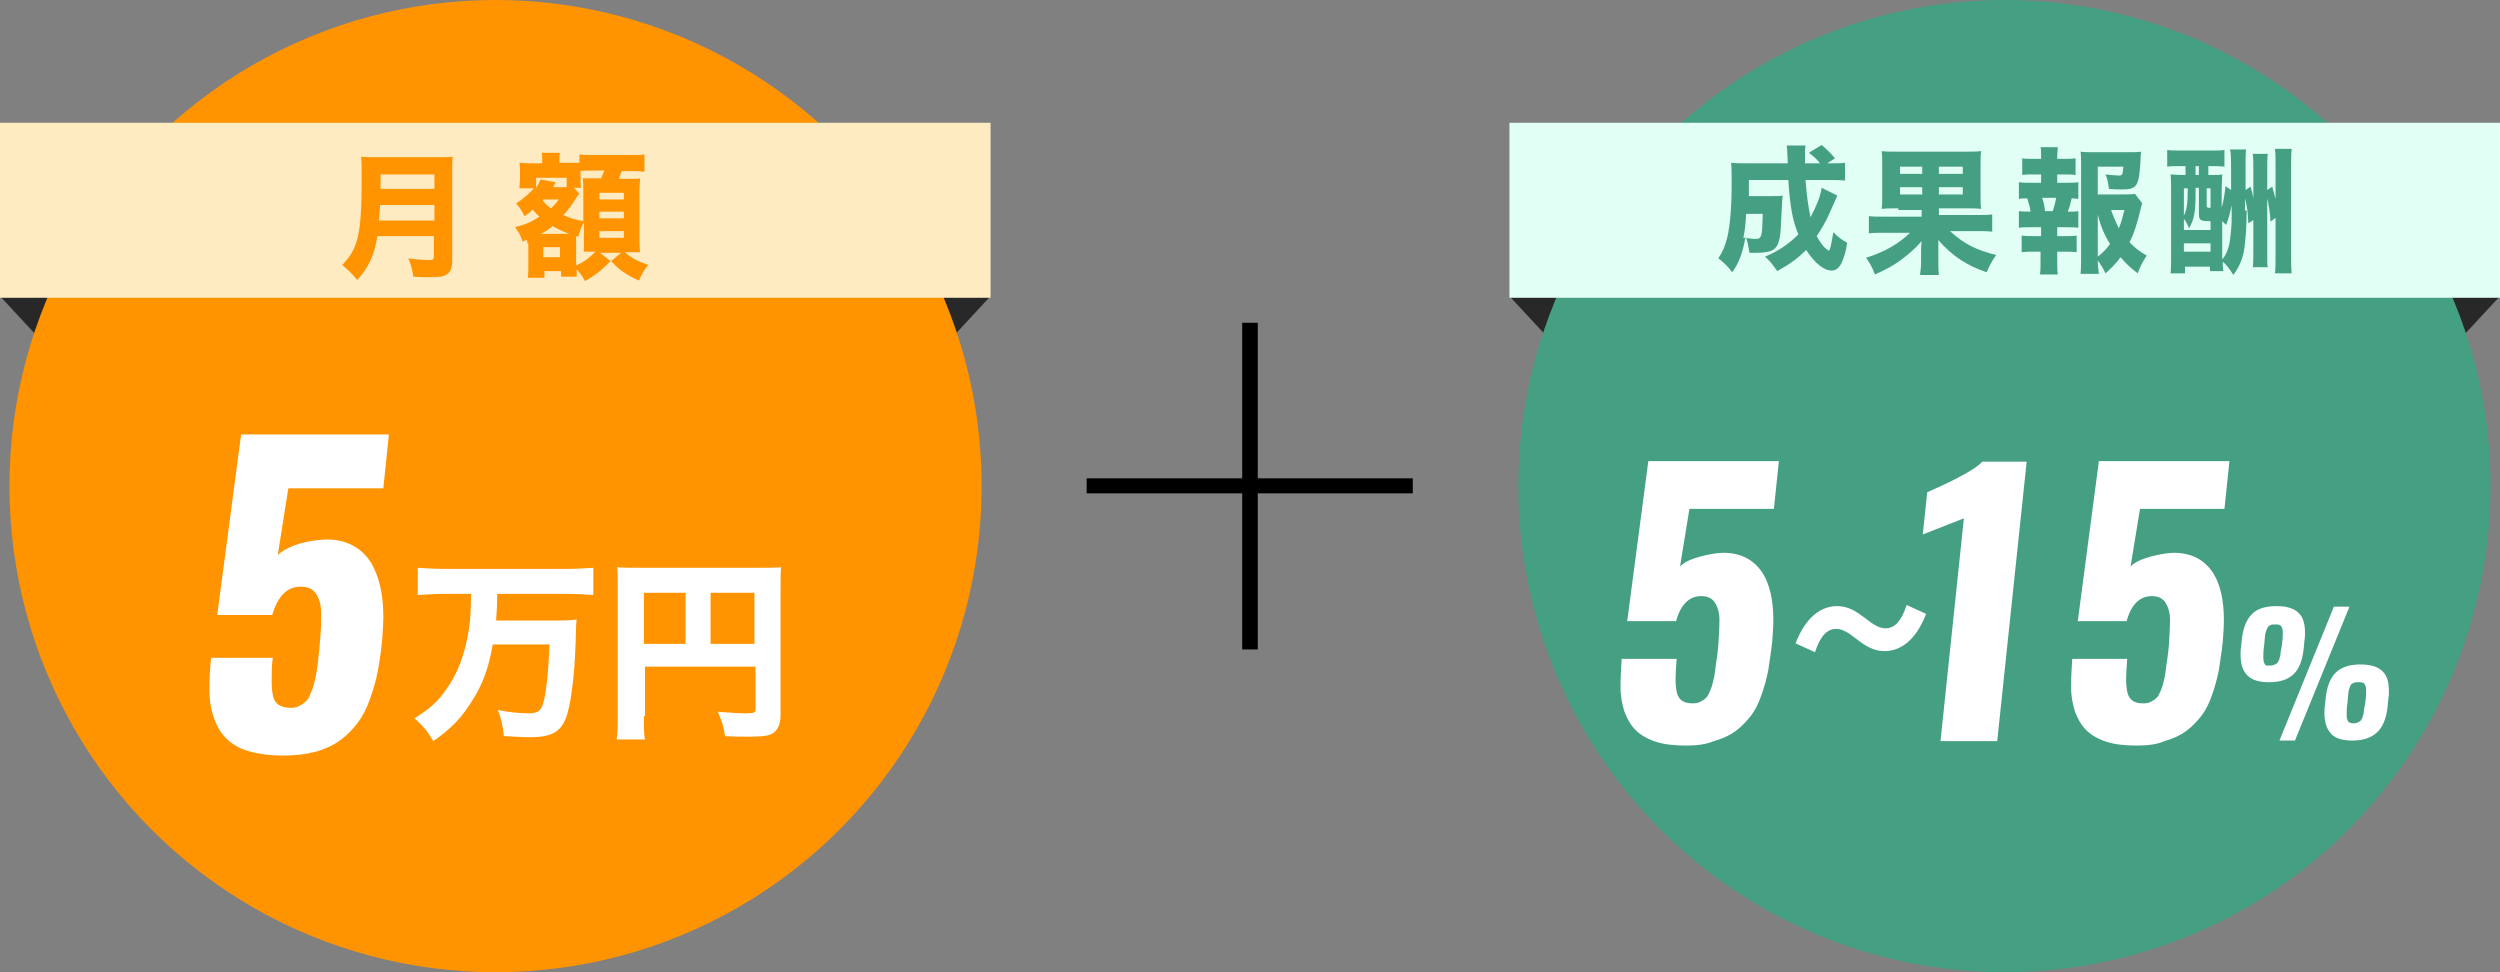 <?xml version="1.0" encoding="utf-8"?>
<!-- Generator: Adobe Illustrator 27.0.0, SVG Export Plug-In . SVG Version: 6.00 Build 0)  -->
<svg version="1.1" id="レイヤー_1" xmlns="http://www.w3.org/2000/svg" xmlns:xlink="http://www.w3.org/1999/xlink" x="0px"
	 y="0px" viewBox="0 0 450 175" style="enable-background:new 0 0 450 175;" xml:space="preserve">
<rect x="0" y="0" width="450" height="175" fill="#808080" stroke="none"/>
<style type="text/css">
	.st0{enable-background:new    ;}
	.st1{fill:#282828;}
	.st2{fill:#FF9300;}
	.st3{fill:#FFEBC2;}
	.st4{fill:#FFFFFF;}
	.st5{fill:#459F83;}
	.st6{fill:#E1FFF4;}
</style>
<g>
	<g class="st0">
		<path d="M226.4,86.1h27.9v2.7h-27.9v28.1h-2.8V88.8h-28v-2.7h28v-28h2.8V86.1z"/>
	</g>
	<g>
		<g>
			<polygon class="st1" points="141.7,61.5 170.7,61.5 178.3,53.3 141.7,53.3 			"/>
			<polygon class="st1" points="36.7,61.5 7.6,61.5 0,53.3 36.7,53.3 			"/>
			<circle id="楕円形_1_00000175320074025916268240000009197442921716425893_" class="st2" cx="89.2" cy="87.5" r="87.5"/>
			<rect y="22.1" class="st3" width="178.3" height="31.5"/>
		</g>
		<g>
			<g class="st0">
				<path class="st4" d="M50.9,136c-2.4,0-4.5-0.3-6.2-0.8c-1.7-0.5-3-1.3-4-2.3c-1-1-1.7-2.2-2.2-3.7c-0.5-1.4-0.8-3-0.8-4.9
					c0-0.2,0-0.4,0-0.6c0-1.7,0.1-3.4,0.3-5.3h11.1c-0.2,1.6-0.2,2.9-0.2,4c0,1.3,0.1,2.4,0.3,3.1c0.4,1.3,1.4,1.9,3.1,1.9
					c0.1,0,0.2,0,0.2,0c0.5,0,1-0.1,1.5-0.4c0.4-0.2,0.8-0.5,1.1-0.8c0.3-0.3,0.6-0.7,0.8-1.4c0.3-0.6,0.5-1.2,0.6-1.7
					c0.2-0.5,0.3-1.3,0.5-2.2c0.1-1,0.3-1.8,0.3-2.5c0.1-0.7,0.2-1.7,0.3-3c0.2-1.9,0.2-3.6,0.2-5c0-1.5-0.3-2.6-0.9-3.5
					c-0.6-0.9-1.5-1.3-2.8-1.3c-2.4,0-4.1,1.7-5.1,5.1h-9.9l4.3-32.5H70l-1,9.7H51.9L50,99.9c0.6-0.6,1.6-1.2,2.9-1.7
					c1.3-0.5,2.8-0.8,4.4-1c0.5,0,0.9-0.1,1.4-0.1c3.6,0,6.3,1.4,8.1,4.2c1.4,2.4,2.2,5.6,2.2,9.6c0,1.3-0.1,2.7-0.2,4.2
					c-0.2,2.2-0.5,4.1-0.8,5.7c-0.3,1.7-0.8,3.3-1.4,5c-0.6,1.7-1.3,3.1-2.2,4.3c-0.9,1.2-1.9,2.2-3.1,3.1c-1.2,0.9-2.7,1.6-4.4,2.1
					C55,135.8,53.1,136,50.9,136z"/>
			</g>
			<g>
				<path class="st4" d="M80.1,106.9c-1.7,0-3.4,0.1-4.9,0.2v-4.9c1.4,0.1,3,0.2,4.8,0.2h22c1.7,0,3.4-0.1,4.8-0.2v4.9
					c-1.4-0.1-3.1-0.2-4.8-0.2H89.5c0,2.2-0.1,3-0.2,4.8h9.8c2.1,0,3.5,0,4.7-0.2c-0.1,0.8-0.1,0.8-0.2,4.5
					c-0.2,5.9-0.9,11.3-1.8,13.4c-1,2.4-2.6,3.3-6.5,3.3c-1.2,0-2.4-0.1-4.6-0.2c-0.2-1.9-0.5-3.2-1.1-4.7c2,0.4,4.1,0.6,5.4,0.6
					c1.5,0,2.1-0.3,2.5-1.1c0.7-1.4,1.2-5.7,1.4-11.3H88.7c-0.7,4-1.7,6.9-3.5,9.8c-2,3.3-3.9,5.3-7.2,7.6c-1-1.7-1.9-2.8-3.4-4.1
					c2.7-1.7,4.1-2.9,5.5-4.9c2.2-2.9,3.6-6.6,4.3-11.1c0.3-2.1,0.3-2.5,0.4-6.4H80.1z"/>
				<path class="st4" d="M115.9,128.9c0,2.2,0,3.4,0.2,4.2H111c0.2-1.3,0.2-2.5,0.2-4.4v-23.1c0-1.5,0-2.5-0.1-3.5
					c1.2,0.1,2.2,0.1,4.2,0.1h21.2c2.1,0,3.1,0,4.1-0.1c-0.1,1-0.1,2-0.1,4.1v22.5c0,1.8-0.6,2.9-1.6,3.4c-0.7,0.4-2,0.5-4.1,0.5
					c-1.2,0-2.8,0-4.3-0.1c-0.2-1.6-0.6-2.8-1.3-4.4c2.1,0.2,4.1,0.3,5,0.3c1.5,0,1.8-0.1,1.8-0.8v-7.6h-19.9V128.9z M123.4,106.7
					h-7.5v9.2h7.5V106.7z M135.8,115.9v-9.2h-7.9v9.2H135.8z"/>
			</g>
		</g>
		<g class="st0">
			<path class="st2" d="M67.9,42.7c-0.5,3.1-1.5,5.4-3.6,7.7c-0.9-1.1-1.6-1.8-2.7-2.7c2.9-3,3.5-5.6,3.5-15.7c0-1.9,0-2.9-0.1-3.8
				c0.9,0.1,1.7,0.1,3,0.1h10.6c1.4,0,2.2,0,2.9-0.1c-0.1,0.7-0.1,1.4-0.1,2.9v15.7c0,1.4-0.3,2.2-1,2.6c-0.6,0.4-1.4,0.5-3.2,0.5
				c-0.8,0-1.6,0-2.8-0.1c-0.2-1.4-0.4-2.1-0.9-3.3c1.3,0.2,2.7,0.3,3.7,0.3c0.7,0,0.9-0.1,0.9-0.6v-3.7H67.9z M78.2,39.7v-2.8h-9.8
				c0,0.8-0.1,1.7-0.2,2.8H78.2z M78.2,34v-2.6h-9.7V34H78.2z"/>
			<path class="st2" d="M94.9,43.8c0-0.2,0-0.3,0-0.6c-0.4,0.1-0.4,0.1-0.8,0.3c-0.4-1.1-0.7-1.7-1.4-2.6c1.9-0.5,2.9-0.9,4.4-1.9
				c-0.5-0.5-0.8-0.7-1.2-1.3c-0.7,0.7-0.9,0.8-1.5,1.2c-0.5-1-0.8-1.5-1.5-2.3c1.2-0.7,2.4-1.8,3.2-2.7h-2.6c0-0.1,0-0.2,0-0.2
				c0-0.5,0.1-1,0.1-1.4V31c0-0.4,0-1-0.1-1.7c0.4,0,0.9,0.1,1.9,0.1h2.2V29c0-0.6,0-1-0.1-1.5h3.3c-0.1,0.4-0.1,0.7-0.1,1.5v0.3
				h1.9c1.1,0,1.1,0,1.7,0v-1.5c0.8,0.1,1.2,0.1,2.7,0.1h6.3c1.4,0,2.2,0,2.7-0.1v3.1c-0.1,0-0.2,0-0.3,0c-0.5-0.1-1.4-0.1-2.4-0.1
				h-1.4c-0.3,0.8-0.3,0.9-0.5,1.4h1.3c1.6,0,2,0,2.5-0.1c0,0.8-0.1,1.2-0.1,2.2v8.5c0,1.1,0,1.7,0.1,2.6c-0.1,0-0.2,0-0.3,0
				c-0.5,0-1.4,0-1.8,0h-0.6c1.1,1,2,1.5,4.2,2.3c-0.8,0.9-1.2,1.7-1.7,2.8c-2.2-1-3.4-1.8-5-3.5l1.8-1.5h-3.8l1.9,1.5
				c-1.8,1.8-2.7,2.5-4.6,3.6c-0.4-0.8-0.7-1.2-1.5-2.1c0,0.1,0,0.2,0,0.3c0,0.1,0,0.5,0,1h-2.8v-1h-3v1.2h-3
				c0.1-0.6,0.1-1.4,0.1-2.3V43.8z M101.9,32h-5.4v1.8c0.5-0.7,0.6-1.1,0.8-1.5l2.7,0.5c-0.1,0.1-0.1,0.1-0.1,0.2
				c0,0.1-0.1,0.2-0.2,0.4c-0.1,0.1-0.1,0.1-0.1,0.3h1.7c0.4,0,0.5,0,0.7,0V32z M102.5,42.1c-1.1-0.4-2-0.8-3-1.4
				c-0.8,0.6-1.3,1-2.2,1.4h4.8H102.5z M97.7,36.1c0.5,0.6,0.8,1,1.5,1.4c0.5-0.5,0.8-0.8,1.4-1.6h-2.8L97.7,36.1z M97.8,46.3h3
				v-1.8h-3V46.3z M104.1,35.1c-0.2,0.2-0.2,0.2-0.3,0.4c-0.8,1.3-1.5,2.3-2.4,3.2c1.2,0.6,2.3,0.9,3.6,1.1v-5.4
				c0-0.7,0-1.5-0.1-2.3c0.5,0,0.7,0,2,0h1.3c0.4-1,0.4-1,0.6-1.4H107c-0.9,0-2.1,0-2.5,0.1v1.3c0,1.1,0,1.4,0.1,1.7h-1.3l1,1.1
				L104.1,35.1z M103.6,47.8c1.3-0.5,2.3-1.2,3.6-2.5h-0.3c-0.2,0-0.8,0-1.8,0c0-0.5,0-1.8,0-2.2V40c-0.5,0.9-0.7,1.5-1,2.6
				l-0.4-0.1c0,0.5,0,0.5,0,1.5V47.8z M107.9,35.9h4.4v-1.2h-4.4V35.9z M107.9,39.3h4.4v-1.2h-4.4V39.3z M107.9,42.8h4.4v-1.2h-4.4
				V42.8z"/>
		</g>
	</g>
	<g>
		<g>
			<polygon class="st1" points="413.3,61.5 442.4,61.5 450,53.3 413.3,53.3 			"/>
			<polygon class="st1" points="308.3,61.5 279.3,61.5 271.7,53.3 308.3,53.3 			"/>
			<circle id="楕円形_1" class="st5" cx="360.8" cy="87.5" r="87.5"/>
			<rect x="271.7" y="22.1" class="st6" width="178.3" height="31.5"/>
		</g>
		<g class="st0">
			<path class="st5" d="M330.7,35.2c-0.1,0.4-0.3,0.6-0.5,1.2c-0.3,0.7-1,2.2-1.4,3.1c-0.6,1.1-1.1,2-1.8,3c0.6,1.1,1.2,1.9,1.7,2.3
				c0.2,0.1,0.3,0.2,0.3,0.2c0.1,0.1,0.1,0.1,0.2,0.1c0.2,0,0.4-0.9,0.8-3.3c0.9,0.9,1.4,1.3,2.5,1.9c-0.3,1.9-0.6,2.6-1,3.6
				c-0.5,1-1.1,1.4-1.8,1.4c-1.4,0-3-1.3-4.6-3.7c-1.5,1.5-3,2.6-5.2,3.8c-0.9-1.3-1.2-1.7-2.2-2.6c2.4-1,4.3-2.3,6-4
				c-1.1-2.7-1.5-5.2-1.8-9.8h-7.1c0,1.4,0,1.9,0,2.9h4.4c0.9,0,1.2,0,1.7-0.1c-0.1,0.5-0.1,0.5-0.3,4.7c-0.1,2.9-0.4,4.1-1.1,4.8
				c-0.4,0.4-0.9,0.6-1.8,0.7c-0.5,0.1-1.1,0.1-1.6,0.1c-0.2,0-0.6,0-1.2,0c-0.2-1.2-0.3-2-0.7-2.9c-0.5,2.8-1.1,4.6-2.4,6.4
				c-0.9-1.2-1.5-1.7-2.5-2.5c0.8-1.2,1.2-2.2,1.6-3.7c0.5-2.1,0.8-5.5,0.8-9.8c0-1.9,0-2.6-0.1-3.7c0.9,0.1,1.9,0.1,3.2,0.1h7
				c-0.1-2.6-0.1-2.6-0.2-3.2h3.4c-0.1,0.5-0.1,1.4-0.1,2c0,0,0,0.7,0,1.2h2.7c-0.7-0.9-1-1.1-2-1.9l2.3-1.4
				c0.8,0.7,1.6,1.4,2.4,2.4l-1.4,0.9h0.6c1.3,0,1.9,0,2.6-0.1v3.2c-0.9-0.1-1.9-0.1-3.1-0.1h-4c0.2,2.9,0.5,4.9,0.9,6.7
				c1.1-2.1,1.8-3.8,2-5.3L330.7,35.2z M314.3,38.5c-0.1,1.8-0.2,3-0.5,4.3c1.1,0.1,1.5,0.2,2.1,0.2c0.7,0,0.9-0.1,1.1-0.6
				c0.2-0.7,0.2-1,0.3-3.9H314.3z"/>
			<path class="st5" d="M341.7,37.5c-1.2,0-2.1,0-3,0.1c0.1-0.7,0.1-1.3,0.1-2.8v-5c0-1.3,0-1.8-0.1-2.6c0.7,0.1,1.5,0.1,3,0.1h11.9
				c1.4,0,2.1,0,3-0.1c-0.1,0.7-0.1,1.3-0.1,2.9v4.7c0,1.5,0,2.1,0.1,2.8c-0.9-0.1-1.6-0.1-3-0.1H349v1.2h6.7c1.5,0,2.3,0,2.9-0.1
				v3.1c-0.9-0.1-1.7-0.1-2.9-0.1H351c2.5,2.3,4.7,3.4,8.3,4.3c-0.8,1.2-1.2,1.9-1.7,3.1c-3.6-1.2-6.3-3-8.7-5.8c0,0.2,0,0.2,0,0.7
				c0,0,0,0,0,1.1v1.8c0,1.1,0,1.8,0.1,2.7h-3.4c0.1-0.8,0.2-1.4,0.2-2.6v-1.8c0-0.4,0-1,0.1-1.7c-1.2,1.4-2.4,2.4-4,3.6
				c-1.3,0.9-2.4,1.5-4.4,2.4c-0.5-1.3-0.9-2-1.6-3c3.2-1,5.9-2.5,7.9-4.5h-4.5c-1.3,0-2.1,0-2.9,0.1v-3.1c0.8,0.1,1.4,0.1,2.9,0.1
				h6.6v-1.2H341.7z M342,30v1.3h4V30H342z M342,33.7V35h4v-1.3H342z M349,31.3h4.3V30H349V31.3z M349,35h4.3v-1.3H349V35z"/>
			<path class="st5" d="M371.9,32.9c1.1,0,1.5,0,2.2-0.1v3c-0.4,0-0.7-0.1-1.2-0.1c-0.3,1.2-0.3,1.4-0.7,2.4c1,0,1.4,0,1.9-0.1v3
				c-0.7-0.1-1.2-0.1-2.2-0.1h-1.6v1.6h1.4c1,0,1.5,0,2.1-0.1v3c-0.7-0.1-1.2-0.1-2.1-0.1h-1.4v1.5c0,1,0,1.8,0.1,2.6h-3.2
				c0.1-0.8,0.1-1.5,0.1-2.6v-1.5H366c-1,0-1.4,0-2.1,0.1v-3c0.7,0.1,1.2,0.1,2.1,0.1h1.4v-1.6h-1.8c-1,0-1.6,0-2.2,0.1v-3
				c0.7,0.1,1,0.1,2.1,0.1c-0.1-0.8-0.3-1.5-0.6-2.4c-0.6,0-1,0-1.5,0.1v-3c0.7,0.1,1.2,0.1,2.2,0.1h1.8v-1.5h-1.3
				c-0.9,0-1.4,0-2.1,0.1v-3c0.6,0.1,1.1,0.1,2.1,0.1h1.3v-0.3c0-0.7,0-1.4-0.1-1.8h3.1c0,0.5-0.1,1-0.1,1.8v0.3h1.1
				c1.1,0,1.5,0,2.2-0.1v3c-0.7-0.1-1.2-0.1-2.2-0.1h-1.1v1.5H371.9z M369.5,38c0.2-0.8,0.5-1.5,0.6-2.4h-2.5c0.3,1,0.4,1.4,0.5,2.4
				H369.5z M385.6,36.6c-0.1,0.3-0.2,0.5-0.3,1.1c-0.5,2.1-1.2,4.5-2,5.9c1.2,1.2,1.6,1.5,3.1,2.4c-0.8,1.3-1.2,2-1.6,3.2
				c-1.3-1-2-1.6-3.1-2.9c-0.9,1.2-1.5,1.8-2.7,2.9c-0.5-1-0.8-1.5-1.4-2.3c0,1,0.1,1.5,0.2,2.4h-3.3c0.1-1,0.1-1.7,0.1-3.1V29.8
				c0-0.9,0-1.9-0.1-2.5c0.7,0.1,1.3,0.1,2.3,0.1h6.2c1.1,0,1.9,0,2.4-0.1c-0.1,0.8-0.1,0.8-0.1,1.5c-0.3,4.9-0.6,5.3-3.6,5.3
				c-0.5,0-1,0-2.1-0.1c-0.1-1.1-0.3-1.9-0.6-2.6c1,0.1,1.9,0.2,2.4,0.2c0.6,0,0.7-0.1,0.8-1.6h-4.6v5h4.2c1.3,0,1.9,0,2.5-0.1
				L385.6,36.6z M377.6,46.2c1-0.8,1.6-1.4,2.2-2.3c-1-1.6-1.7-3.2-2.2-5.3V46.2z M380,37.8c0.4,1.2,0.8,2.1,1.4,3.3
				c0.4-1,0.6-1.7,1-3.3H380z"/>
			<path class="st5" d="M404.4,37.9c0,1.7-0.1,4.1-0.3,5.8c-0.2,2.4-0.8,4-2.1,5.8c-0.6-1-1.1-1.7-1.9-2.4c0,0.8,0,1.1,0.1,1.7h-2.4
				v-0.8h-4.5v1.2h-2.6c0.1-0.8,0.1-2.1,0.1-3.4V34.6c0-1.4,0-2.4-0.1-3.2c0.6,0,1.1,0.1,2.3,0.1h0.4v-1.6h-0.7
				c-1.2,0-1.8,0-2.6,0.1v-3c0.8,0.1,1.6,0.1,2.7,0.1h4.9c1.2,0,2,0,2.7-0.1v3c-0.8-0.1-1.3-0.1-2.4-0.1h-0.5v1.6h0.3
				c1.2,0,1.6,0,2.2-0.1c0,0.7-0.1,1.7-0.1,2.9v3.1c0.4-1.5,0.5-2.3,0.7-3.9l1,0.7c0-6.5,0-6.5-0.2-7.3h2.9
				c-0.1,0.7-0.1,1.7-0.1,3.2v4.1l0.9-0.6c0.3,1,0.4,1.4,0.5,2.1v-5.2c0-1.6,0-2-0.1-2.8h2.7c-0.1,0.8-0.1,1.7-0.1,2.8v3.7l0.9-0.6
				c0.3,1.1,0.4,1.4,0.6,2.2v-5.4c0-2,0-2.6-0.1-3.6h3c-0.1,1-0.1,2-0.1,3.5v15.2c0,1.6,0,2.6,0.1,3.7h-3c0.1-0.9,0.1-1.7,0.1-3.7
				v-6.3l-0.9,0.7c-0.1-1.6-0.3-2.9-0.6-4.2v9.5c0,2.3,0,2.3,0.1,2.9h-2.7c0.1-0.7,0.1-1.5,0.1-2.9v-5.6l-0.9,0.6
				c-0.1-2-0.2-3-0.6-4.5V37.9z M393.1,41.4h4.8v-1.6c-0.2,0-0.3,0-0.4,0c-1.4,0-1.7-0.2-1.7-1.3v-4.7h-0.6v1.5
				c0,2.8-0.3,4.4-1.2,5.8c-0.3-0.9-0.5-1.2-0.9-1.7V41.4z M393.1,38.8c0.5-0.9,0.7-2.1,0.7-4.9h-0.7V38.8z M393.1,45.3h4.8v-1.5
				h-4.8V45.3z M395.2,31.5h0.6v-1.6h-0.6V31.5z M397.2,36.9c0,0.5,0.1,0.5,0.7,0.5v-3.5h-0.7V36.9z M400.1,46.6
				c0.8-1.1,1.2-2.2,1.4-4.2c0.1-1.1,0.2-1.7,0.2-3.1c0-1.2,0-1.9,0-2.4c-0.3,1.5-0.5,2.3-1,3.6l-0.7-0.7V46.6z"/>
		</g>
		<g>
			<g class="st0">
				<path class="st4" d="M303.5,134.2c-2.1,0-4-0.2-5.5-0.7s-2.7-1.2-3.6-2.1c-0.9-0.9-1.5-2-2-3.3c-0.4-1.3-0.7-2.7-0.7-4.3
					c0-0.2,0-0.3,0-0.5c0-1.5,0.1-3.1,0.2-4.7h9.9c-0.1,1.4-0.2,2.6-0.2,3.5c0,1.2,0.1,2.1,0.3,2.8c0.4,1.2,1.3,1.7,2.7,1.7
					c0.1,0,0.2,0,0.2,0c0.5,0,0.9-0.1,1.3-0.3c0.4-0.2,0.7-0.4,1-0.7c0.3-0.3,0.5-0.7,0.7-1.2c0.2-0.5,0.4-1,0.5-1.5
					c0.1-0.5,0.3-1.1,0.4-2s0.2-1.6,0.3-2.2c0.1-0.6,0.2-1.5,0.3-2.6c0.1-1.7,0.2-3.2,0.2-4.5c0-1.3-0.3-2.3-0.8-3.1
					c-0.5-0.8-1.3-1.2-2.5-1.2c-2.1,0-3.7,1.5-4.5,4.5h-8.8l3.8-28.8h23.5l-0.9,8.6h-15.2l-1.7,10.4c0.5-0.6,1.4-1.1,2.6-1.5
					c1.2-0.4,2.5-0.7,3.9-0.9c0.4,0,0.8-0.1,1.2-0.1c3.2,0,5.6,1.2,7.2,3.7c1.3,2.1,1.9,4.9,1.9,8.5c0,1.2-0.1,2.4-0.2,3.8
					c-0.2,1.9-0.5,3.6-0.7,5.1c-0.3,1.5-0.7,3-1.2,4.4c-0.5,1.5-1.1,2.7-1.9,3.8c-0.8,1-1.7,2-2.8,2.8c-1.1,0.8-2.4,1.4-3.9,1.8
					C307.1,134,305.4,134.2,303.5,134.2z"/>
				<path class="st4" d="M349.3,133.3l4.2-40l-7.4,2.9l0.8-7.6c1.6-0.7,3.4-1.5,5.5-2.6c2.1-1.1,3.6-2,4.4-2.9h8l-5.3,50.3H349.3z"
					/>
				<path class="st4" d="M384.6,134.2c-2.1,0-4-0.2-5.5-0.7s-2.7-1.2-3.6-2.1c-0.9-0.9-1.5-2-2-3.3c-0.4-1.3-0.7-2.7-0.7-4.3
					c0-0.2,0-0.3,0-0.5c0-1.5,0.1-3.1,0.2-4.7h9.9c-0.1,1.4-0.2,2.6-0.2,3.5c0,1.2,0.1,2.1,0.3,2.8c0.4,1.2,1.3,1.7,2.7,1.7
					c0.1,0,0.2,0,0.2,0c0.5,0,0.9-0.1,1.3-0.3c0.4-0.2,0.7-0.4,1-0.7c0.3-0.3,0.5-0.7,0.7-1.2c0.2-0.5,0.4-1,0.5-1.5
					c0.1-0.5,0.3-1.1,0.4-2s0.2-1.6,0.3-2.2c0.1-0.6,0.2-1.5,0.3-2.6c0.1-1.7,0.2-3.2,0.2-4.5c0-1.3-0.3-2.3-0.8-3.1
					c-0.5-0.8-1.3-1.2-2.5-1.2c-2.1,0-3.7,1.5-4.5,4.5h-8.8l3.8-28.8h23.5l-0.9,8.6h-15.2l-1.7,10.4c0.5-0.6,1.4-1.1,2.6-1.5
					c1.2-0.4,2.5-0.7,3.9-0.9c0.4,0,0.8-0.1,1.2-0.1c3.2,0,5.6,1.2,7.2,3.7c1.3,2.1,1.9,4.9,1.9,8.5c0,1.2-0.1,2.4-0.2,3.8
					c-0.2,1.9-0.5,3.6-0.7,5.1c-0.3,1.5-0.7,3-1.2,4.4c-0.5,1.5-1.1,2.7-1.9,3.8c-0.8,1-1.7,2-2.8,2.8c-1.1,0.8-2.4,1.4-3.9,1.8
					C388.3,134,386.6,134.2,384.6,134.2z"/>
				<path class="st4" d="M412.9,121.3c-1,1-2.5,1.5-4.5,1.5s-3.4-0.5-4.2-1.6c-0.6-0.8-0.9-1.9-0.9-3.4c0-0.4,0-0.9,0.1-1.4l0.1-1
					c0.2-2.2,0.8-3.8,1.8-4.8c0.9-1,2.4-1.5,4.5-1.5c2,0,3.4,0.5,4.2,1.5c0.6,0.7,0.9,1.8,0.9,3.3c0,0.4,0,0.9-0.1,1.4l-0.1,1.1
					C414.5,118.7,413.9,120.3,412.9,121.3z M408.7,119.8c0.3,0,0.6-0.1,0.8-0.2s0.4-0.2,0.5-0.4c0.1-0.2,0.3-0.4,0.3-0.7
					c0.1-0.3,0.2-0.6,0.2-0.9c0-0.3,0.1-0.7,0.2-1.2l0.1-0.8c0.1-0.7,0.1-1.3,0.1-1.8c0-0.5-0.1-0.8-0.3-1.1s-0.6-0.3-1.1-0.3
					c-0.3,0-0.6,0-0.8,0.1c-0.2,0.1-0.4,0.2-0.5,0.4s-0.2,0.4-0.3,0.7c-0.1,0.3-0.2,0.6-0.2,0.9s-0.1,0.7-0.1,1.2l-0.1,0.8
					c-0.1,0.7-0.1,1.3-0.1,1.8c0,0,0,0.1,0,0.1c0,0.5,0.1,0.9,0.3,1.2S408.2,119.8,408.7,119.8z M410.3,133.3l9.8-24.1h2.8
					l-9.8,24.1H410.3z M423.4,133.3c-2,0-3.4-0.5-4.1-1.6c-0.6-0.8-0.9-1.9-0.9-3.4c0-0.4,0-0.9,0.1-1.4l0.1-1
					c0.2-2.2,0.8-3.8,1.8-4.8c1-1,2.5-1.5,4.5-1.5s3.4,0.5,4.2,1.5c0.6,0.7,0.9,1.8,0.9,3.3c0,0.4,0,0.9-0.1,1.4l-0.1,1.1
					c-0.2,2.2-0.8,3.8-1.8,4.8C426.9,132.8,425.4,133.3,423.4,133.3z M423.7,130.2c0.3,0,0.6-0.1,0.8-0.2s0.4-0.2,0.5-0.4
					c0.1-0.2,0.3-0.4,0.3-0.7c0.1-0.3,0.2-0.6,0.2-0.9c0-0.3,0.1-0.7,0.2-1.2l0.1-0.8c0.1-0.7,0.1-1.3,0.1-1.8
					c0-0.5-0.1-0.8-0.3-1.1s-0.6-0.3-1.1-0.3c-0.3,0-0.6,0-0.8,0.1c-0.2,0.1-0.4,0.2-0.5,0.3c-0.1,0.1-0.2,0.4-0.3,0.7
					c-0.1,0.3-0.2,0.6-0.2,0.9s-0.1,0.7-0.1,1.2l-0.1,0.8c-0.1,0.7-0.1,1.3-0.1,1.9s0.1,0.9,0.3,1.2
					C422.9,130.1,423.2,130.2,423.7,130.2z"/>
			</g>
			<g>
				<path class="st4" d="M330.5,113.2c-1.5,0-2.8,1.1-3.8,4.2l-3.5-1.6c1.9-4.9,4.7-6.7,7.5-6.7c4,0,5.9,4,8.7,4
					c1.5,0,2.8-1.1,3.8-4.2l3.5,1.6c-1.9,4.9-4.7,6.7-7.5,6.7C335.2,117.2,333.3,113.2,330.5,113.2z"/>
			</g>
		</g>
	</g>
</g>
</svg>
